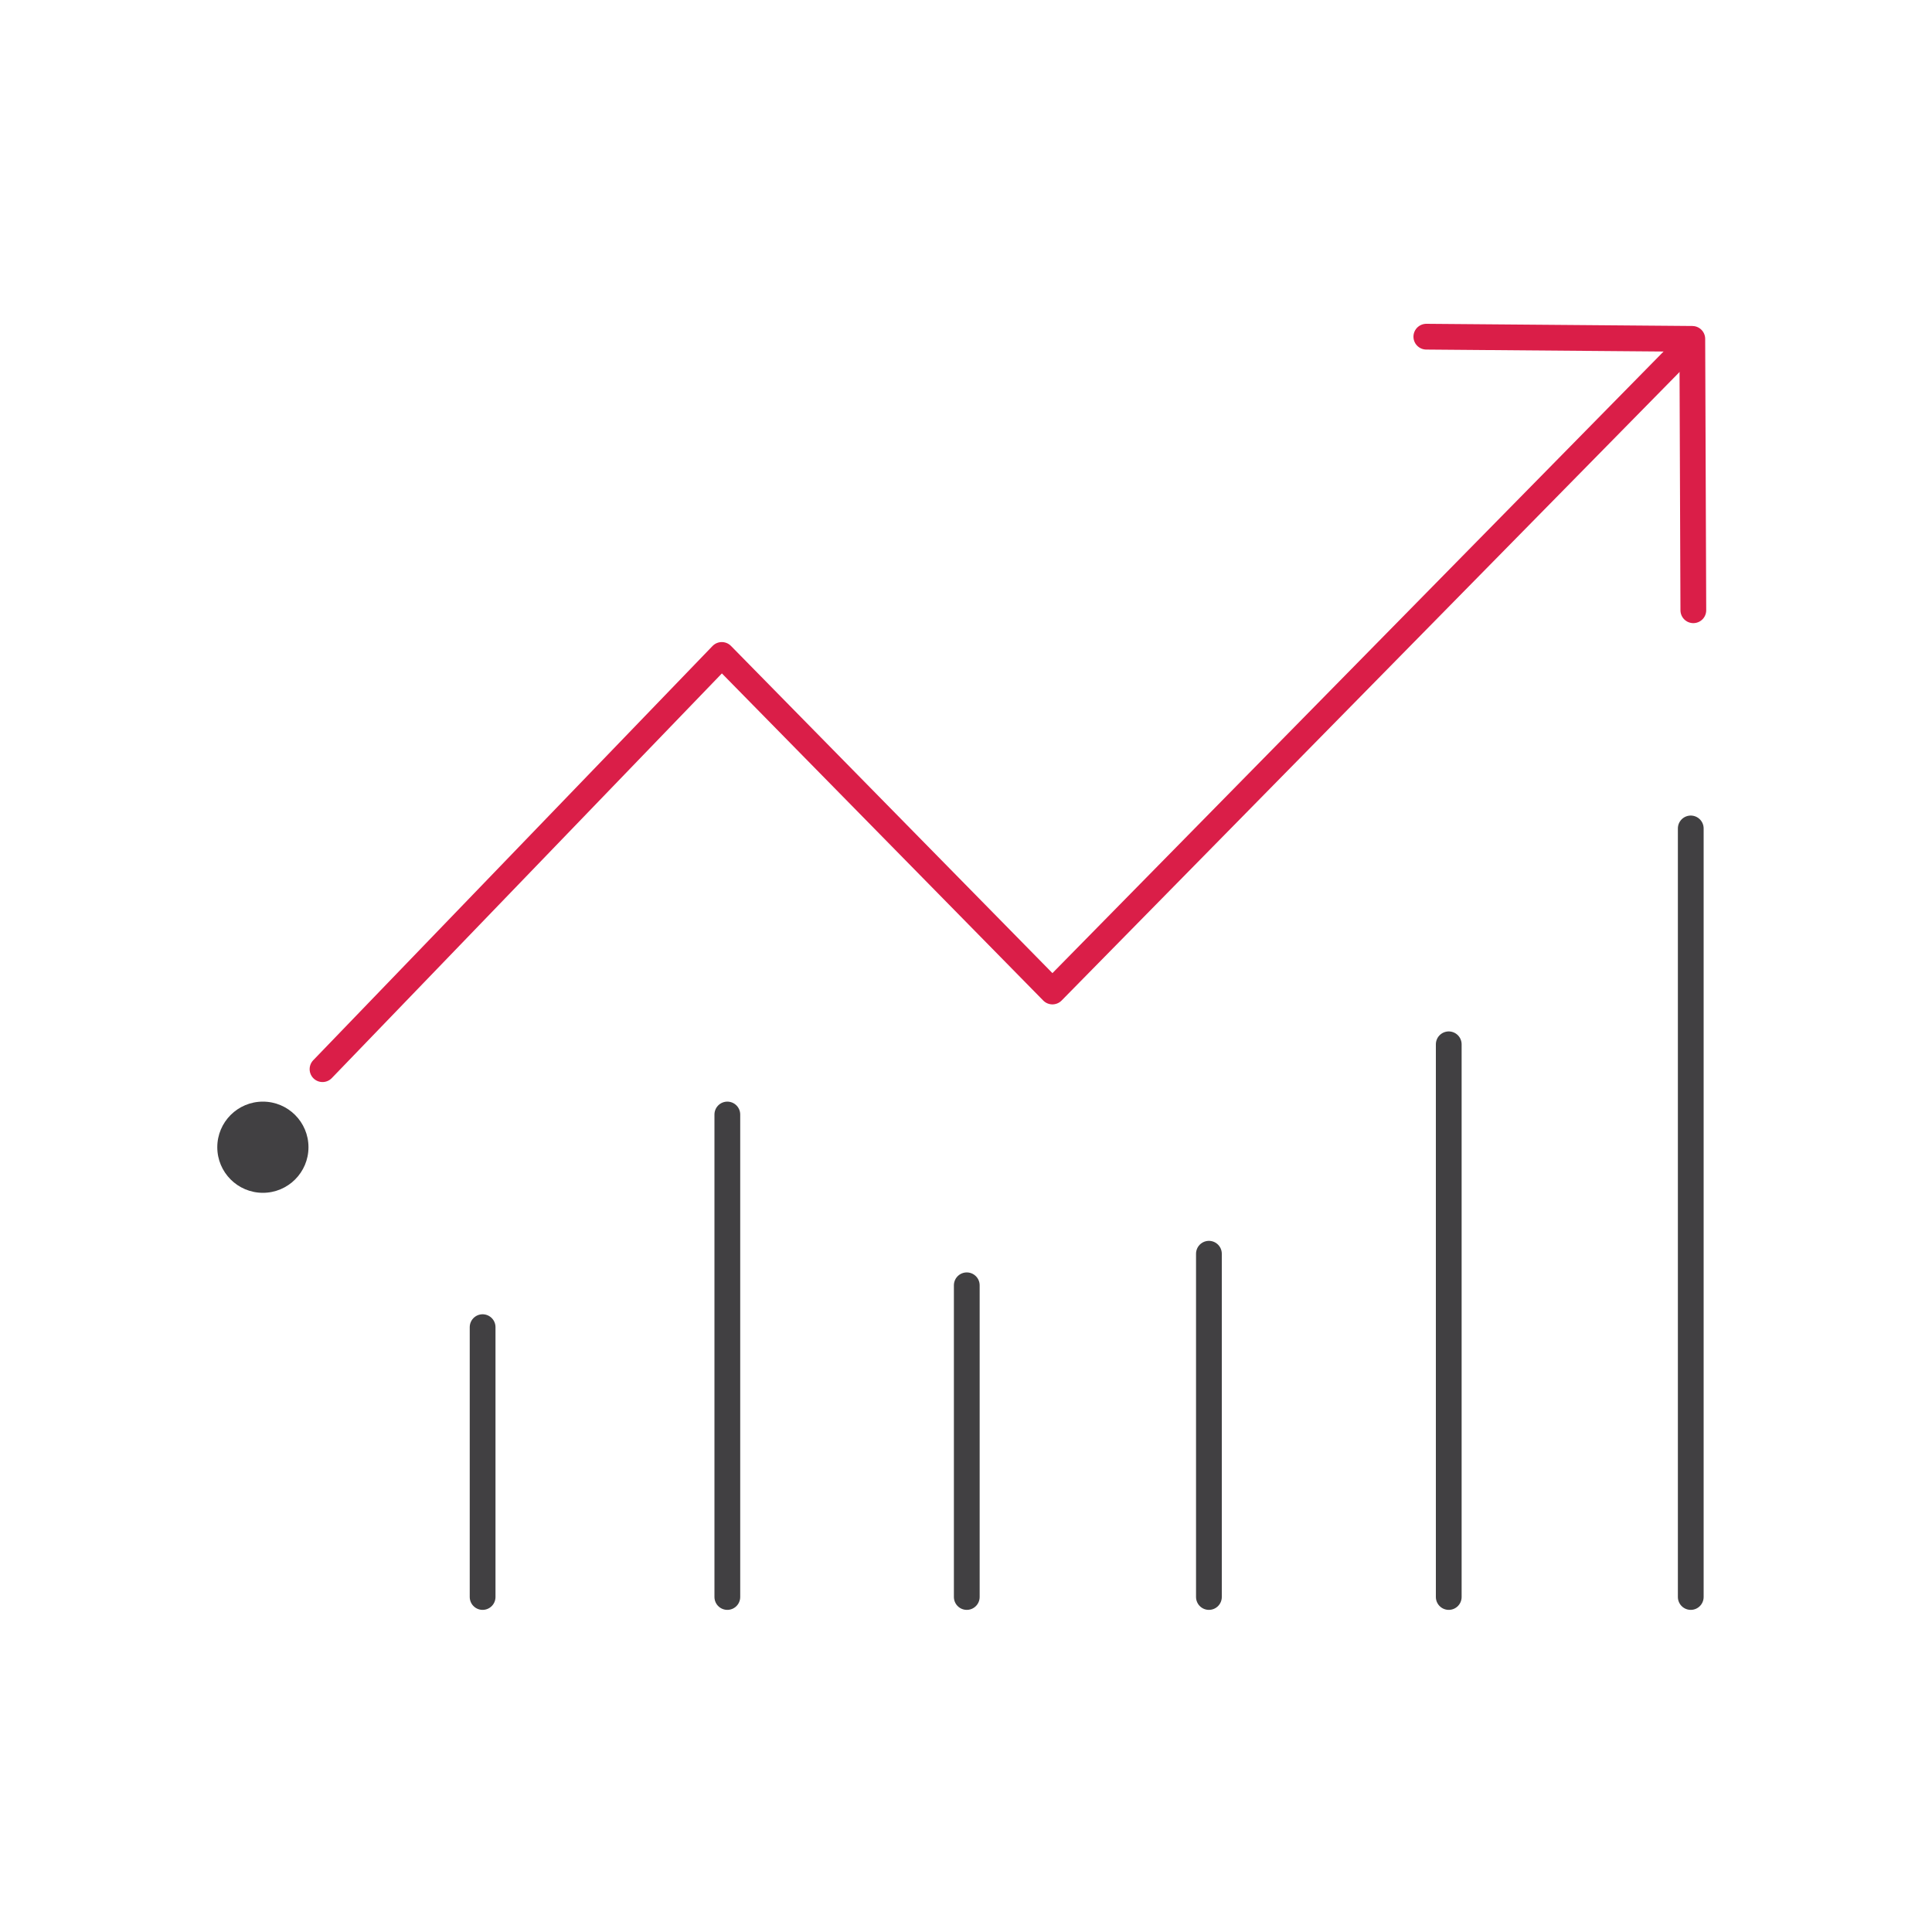 <?xml version="1.0" encoding="UTF-8"?>
<svg xmlns="http://www.w3.org/2000/svg" id="Layer_1" data-name="Layer 1" viewBox="0 0 150 150">
  <defs>
    <style>
      .cls-1 {
        fill: #414042;
      }

      .cls-2 {
        stroke: #da1e48;
        stroke-linejoin: round;
      }

      .cls-2, .cls-3 {
        fill: none;
        stroke-linecap: round;
        stroke-width: 2px;
      }

      .cls-3 {
        stroke: #414042;
        stroke-miterlimit: 10;
      }
    </style>
  </defs>
  <circle class="cls-1" cx="20.41" cy="89.07" r="3.54"></circle>
  <polyline class="cls-2" points="130.19 27.67 81.71 76.98 56.04 50.85 25.04 83.01"></polyline>
  <polyline class="cls-2" points="110.74 26.14 131.39 26.31 131.47 47.38"></polyline>
  <line class="cls-3" x1="37.47" y1="103.04" x2="37.47" y2="123.99"></line>
  <line class="cls-3" x1="56.47" y1="86.53" x2="56.47" y2="123.99"></line>
  <line class="cls-3" x1="75.06" y1="99.79" x2="75.06" y2="123.99"></line>
  <line class="cls-3" x1="93.86" y1="97.34" x2="93.86" y2="123.99"></line>
  <line class="cls-3" x1="112.48" y1="81.08" x2="112.48" y2="123.99"></line>
  <line class="cls-3" x1="131.27" y1="64.32" x2="131.27" y2="123.99"></line>
</svg>

